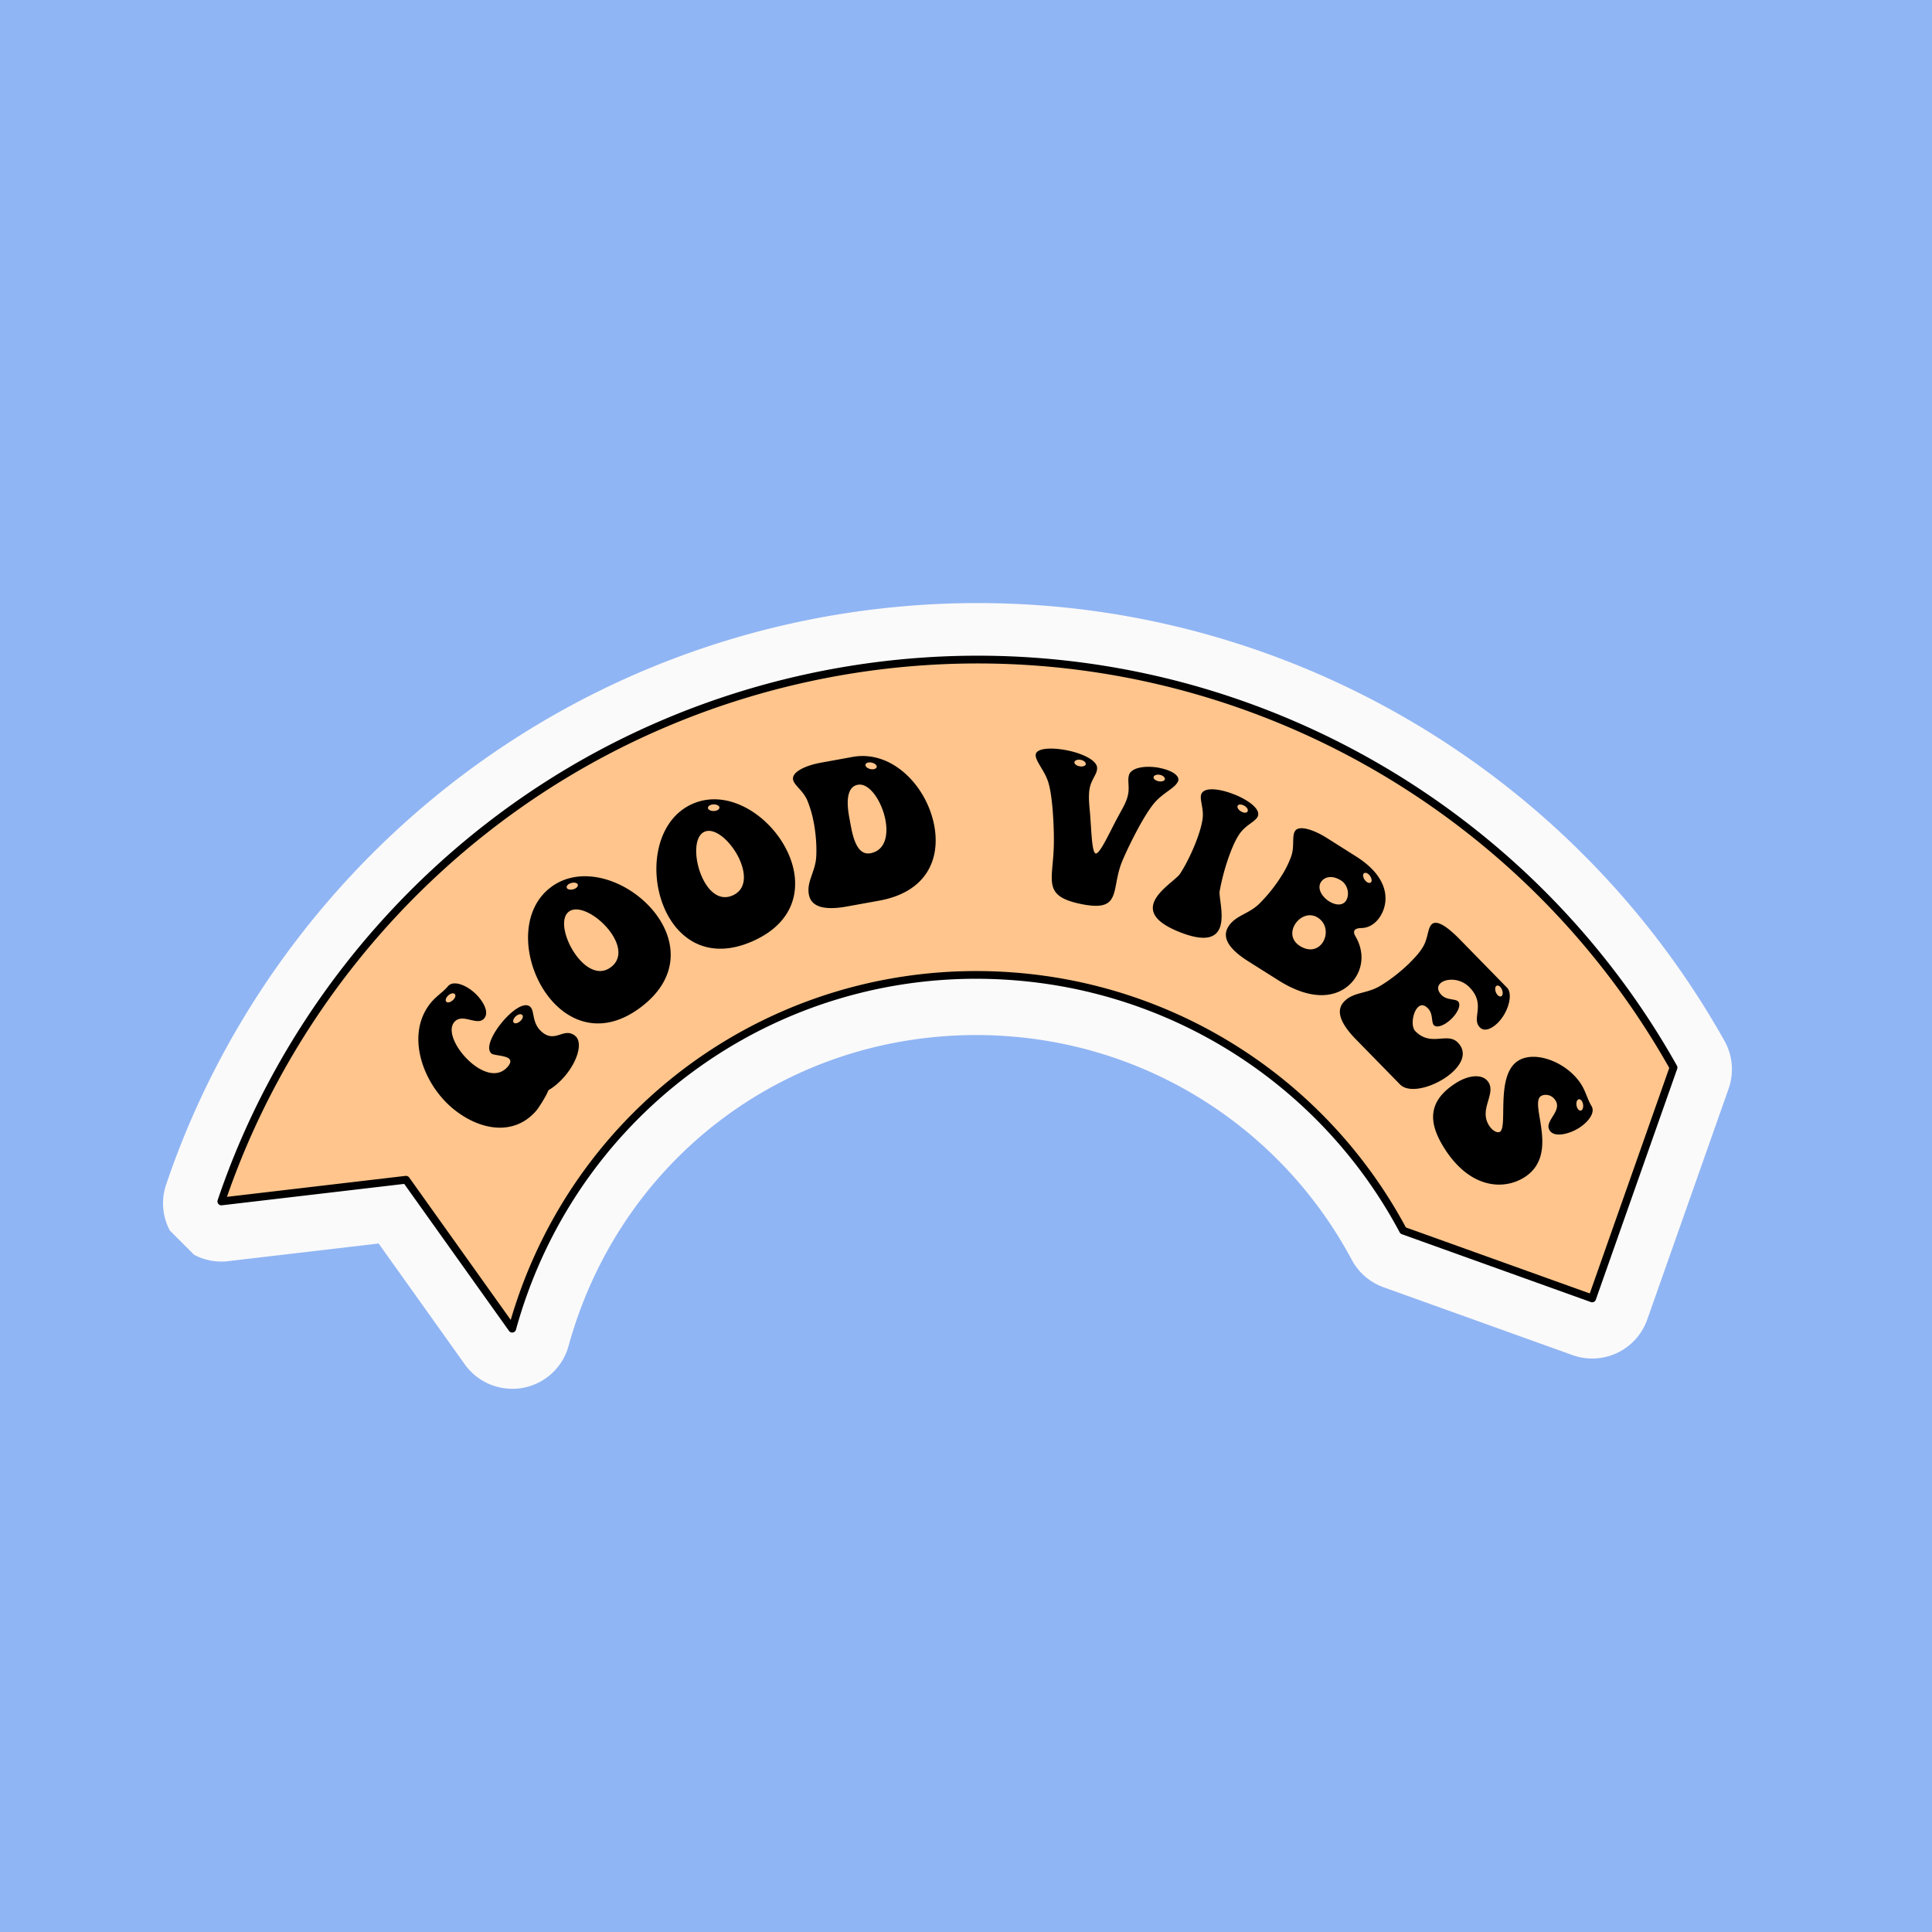 <svg width="153" height="153" fill="none" xmlns="http://www.w3.org/2000/svg"><rect width="100%" height="100%" fill="#808080" stroke="none"/><g clip-path="url(#clip0_1132_35482)"><path fill="#90B5F4" d="M0 0h153v153H0z"/><g clip-path="url(#clip1_1132_35482)"><g clip-path="url(#clip2_1132_35482)"><path d="M40.615 109.982a4.66 4.66 0 01-2.07-.466 4.65 4.65 0 01-1.737-1.468l-6.823-9.571L17.84 99.9l-.267.004a4.586 4.586 0 01-3.626-1.708 4.593 4.593 0 01-.788-4.39c4.844-14.345 14.544-26.817 27.314-35.118 10.803-7.021 23.357-10.8 36.307-10.926a68.209 68.209 0 017.671.36c21.859 2.287 41.342 15.11 52.113 34.303a4.609 4.609 0 01.324 3.808l-6.441 18.271a4.637 4.637 0 01-2.359 2.628 4.673 4.673 0 01-1.951.453 4.623 4.623 0 01-1.585-.264l-14.987-5.38a4.615 4.615 0 01-2.505-2.155c-5.281-9.884-15.058-16.47-26.168-17.63a34.152 34.152 0 00-3.91-.186c-15.091.146-27.937 10.042-31.958 24.623a4.61 4.61 0 01-4.406 3.39l-.002-.002z" fill="#FAFAFA"/><path d="M40.564 105.221l.005.005c4.88-17.687 21.952-29.775 40.802-27.803 13.111 1.372 23.975 9.219 29.752 20.034l14.967 5.373 6.445-18.283c-9.7-17.28-27.356-29.75-48.566-31.968-29.95-3.137-57.193 15.19-66.44 42.568l14.628-1.718 8.405 11.79.002.002z" fill="#FFC58C"/><path d="M40.57 105.53a.332.332 0 01-.138-.03.322.322 0 01-.121-.101l-8.3-11.643-14.448 1.695a.31.31 0 01-.327-.404c4.538-13.435 13.624-25.113 25.58-32.887 12.134-7.887 26.76-11.398 41.18-9.893 20.472 2.142 38.714 14.15 48.803 32.123a.31.31 0 01.022.255l-6.445 18.282a.304.304 0 01-.394.185l-14.968-5.373a.31.31 0 01-.168-.144 37.897 37.897 0 00-29.513-19.872C62.82 75.78 45.805 87.384 40.86 105.3a.316.316 0 01-.17.2.28.28 0 01-.124.027l.003.003zm-8.417-12.407c.1-.002.195.047.254.13l8.039 11.274c5.238-17.857 22.35-29.359 40.952-27.412a38.52 38.52 0 0129.936 20.089l14.565 5.226 6.294-17.858c-10.005-17.733-28.035-29.574-48.26-31.692-14.289-1.495-28.768 1.985-40.783 9.795-11.704 7.609-20.632 18.998-25.176 32.106l14.144-1.66.032-.002.003.004z" fill="#000"/><path d="M38.355 80.638a.742.742 0 01-.153.136c-.578.359-1.65-.539-2.236.178-.598.73.254 2.319 1.421 3.274.948.776 2.1 1.13 2.846.219.239-.293.219-.492.072-.612-.316-.259-1.197-.247-1.379-.399-.485-.397.047-1.522.806-2.446.757-.925 1.755-1.67 2.242-1.271.4.326.097 1.316.973 2.034 1.057.865 1.719-.44 2.606.286.585.476.253 1.872-.752 3.1-.428.522-.911.938-1.366 1.197-.222.569-.855 1.492-.896 1.539-1.771 2.162-4.558 1.648-6.635-.052-2.48-2.03-3.807-5.94-1.787-8.407.428-.523.987-.86 1.354-1.307a.735.735 0 01.143-.126c.42-.265 1.196.003 1.839.532.668.547 1.35 1.572.904 2.12l-.002.005zm-2.997-1.297c.133.11.413-.008.591-.227.12-.147.158-.317.049-.406-.133-.11-.402-.005-.581.214-.12.146-.168.33-.059.42zm5.343 1.655c.133.11.412-.008.59-.227.119-.145.159-.317.05-.406-.135-.111-.403-.005-.581.214-.12.147-.169.33-.06.42zm2.687-2.131c-1.938-2.551-2.32-6.661.219-8.59 2.527-1.922 6.374-.466 8.314 2.087 1.635 2.15 1.886 5.078-1.153 7.387-3.028 2.3-5.755 1.256-7.38-.884zm4.895-5.14c-.911-1.201-2.484-2.1-3.235-1.528-.75.57-.293 2.314.62 3.516.742.975 1.78 1.588 2.717.875.94-.713.64-1.885-.102-2.86v-.004zm-3.375-3.375c.115.148.499.135.723-.035.112-.086.175-.212.099-.312-.113-.15-.497-.136-.722.035-.113.086-.175.213-.1.312zm7.728 1.62c-1.296-2.93-.719-7.016 2.198-8.306 2.901-1.285 6.307 1.02 7.604 3.95 1.093 2.47.66 5.375-2.829 6.92-3.475 1.54-5.886-.107-6.974-2.562l.002-.002zm5.948-3.87c-.612-1.378-1.93-2.612-2.792-2.232-.862.38-.82 2.184-.209 3.563.497 1.12 1.364 1.956 2.44 1.48 1.077-.478 1.057-1.687.56-2.807v-.003zm-2.503-4.06c.076.173.452.245.711.13.128-.056.219-.164.167-.28-.078-.172-.452-.246-.71-.132-.129.057-.22.165-.17.28l.002.001zm8.371 1.152a8.793 8.793 0 00-.519-1.805c-.333-.785-1.047-1.199-1.128-1.647-.113-.618 1.024-1.128 2.2-1.34l2.518-.458c3.137-.567 5.897 2.33 6.47 5.482.479 2.642-.634 5.223-4.374 5.902l-2.549.461c-2.101.38-2.866-.134-3.014-.953-.185-1.02.507-1.783.581-2.961.049-.79-.015-1.753-.183-2.68l-.002-.001zm2.915.14c.186 1.035.535 2.424 1.555 2.24 1.16-.211 1.423-1.393 1.204-2.599-.27-1.482-1.261-2.995-2.189-2.825-.85.153-.92 1.27-.69 2.535l.118.65.002-.001zm1.171-4.715c.034.185.383.345.66.297.14-.026.251-.11.23-.233-.034-.185-.383-.345-.66-.296-.14.025-.252.11-.23.232zm23.273.195c.849.162 1.591.54 1.504 1.005-.008.046-.052.103-.08.16-.262.462-1.15.837-1.802 1.591-.84.975-2.058 3.432-2.555 4.616-.264.638-.375 1.224-.475 1.747-.247 1.312-.416 2.11-2.638 1.69-3.21-.61-2.413-1.77-2.317-4.47.05-1.27-.059-3.992-.424-5.179-.287-.933-.958-1.604-1.004-2.125-.007-.05 0-.08.005-.113.093-.493 1.24-.548 2.411-.326 1.172.222 2.383.756 2.443 1.359a.835.835 0 01-.01.222c-.079.416-.458.808-.575 1.441-.093.493-.06 1.06.006 1.728.128 1.35.145 3.367.47 3.43.34.064 1.155-1.795 1.815-2.997.345-.639.642-1.11.753-1.696.106-.554-.03-1.014.039-1.383.018-.092.032-.17.08-.255.31-.532 1.415-.627 2.356-.45l-.002.005zm-6.32-.128c.247.046.468-.023.493-.163.027-.138-.152-.3-.398-.347-.245-.047-.47.039-.498.178-.027.139.153.285.4.33l.002.002zm6.265 1.187c.246.047.468-.023.493-.163.027-.138-.151-.3-.397-.347-.246-.047-.47.039-.497.177-.027.138.153.284.4.33v.003zm3.382 1.014c.231-.585 1.465-.421 2.575.015 1.113.436 2.127 1.157 1.898 1.74-.167.422-.962.684-1.442 1.39-.27.384-.505.9-.715 1.44a17.632 17.632 0 00-.866 3.101c-.077.458.379 1.955.007 2.906-.293.745-1.11 1.15-3.142.35-2.03-.798-2.359-1.634-2.063-2.395.38-.965 1.772-1.802 2.058-2.23.423-.645.882-1.559 1.24-2.465.257-.658.466-1.318.543-1.86.13-.844-.26-1.571-.094-1.994l.001.002zm2.871.94c-.062.16.133.39.396.494.175.068.35.054.402-.079.063-.16-.118-.384-.382-.486-.175-.068-.365-.06-.416.072zm4.549 1.985c.31-.49 1.492-.097 2.502.54l2.335 1.476c2.696 1.703 2.609 3.636 1.913 4.739-.352.557-.875.916-1.497.93-.261.002-.464.061-.54.18-.066.107-.054.264.072.474.645 1.096.62 2.287.024 3.23-.847 1.341-2.911 2.284-6.126.255l-2.39-1.508c-1.846-1.165-2.004-2.065-1.567-2.755.554-.877 1.581-.971 2.432-1.791a12.419 12.419 0 001.732-2.157 7.976 7.976 0 00.802-1.593c.286-.805.04-1.593.306-2.017l.002-.002zm2.204 8.805c.369-.584.327-1.485-.404-1.946-.677-.428-1.426-.066-1.795.519-.345.543-.338 1.27.377 1.724.81.51 1.487.234 1.824-.298l-.002.001zm1.435-4.89c-.731-.46-1.336-.267-1.588.13-.327.519.094 1.176.651 1.527.477.302 1.065.374 1.341-.063.284-.453.165-1.233-.406-1.595l.002.002zm1.783-.526c-.1.16.047.511.286.663.119.076.259.088.327-.017.101-.158-.048-.512-.287-.663-.119-.076-.257-.09-.326.017zm3.659 7.045c.404-.394.752-.78 1.002-1.177.463-.715.404-1.539.73-1.859.45-.44 1.396.329 2.231 1.18l3.745 3.83c.495.505.101 1.966-.741 2.791-.471.462-1.052.723-1.414.35-.702-.718.518-1.805-.82-3.173-.748-.765-1.893-.721-2.317-.304-.224.221-.249.553.101.913.428.438 1.084.28 1.317.515.241.248.001.854-.526 1.37-.527.518-1.151.755-1.392.508-.231-.238-.034-.89-.475-1.337-.308-.315-.574-.295-.788-.088-.416.406-.583 1.516-.209 1.896 1.241 1.268 2.533.05 3.366.904.691.707.392 1.548-.325 2.252-1.167 1.143-3.43 1.904-4.253 1.064l-3.492-3.57c-1.494-1.527-1.495-2.448-.899-3.03.741-.725 1.761-.58 2.778-1.18.716-.412 1.633-1.114 2.386-1.85l-.005-.005zm6.843 1.852c-.135.132-.073.51.126.712.101.101.232.149.322.06.133-.134.072-.51-.125-.715-.101-.1-.232-.148-.322-.058l-.001.001zm4.24 11.426a1.068 1.068 0 01-.082-.19c-.155-.664 1.04-1.392.547-2.178-.34-.545-.923-.498-1.148-.357-.972.608 1.55 4.642-1.339 6.45-1.652 1.033-4.326.871-6.343-2.352-1.224-1.958-1.36-3.687.984-5.152.959-.6 2.087-.747 2.539-.03.589.946-.765 2.128.033 3.404.292.467.687.627.874.51.64-.4-.377-4.485 1.447-5.628 1.345-.84 3.892.124 4.999 1.894.357.572.496 1.207.805 1.7a.756.756 0 01.072.177c.116.484-.386 1.13-1.093 1.571-.734.458-1.924.777-2.298.177l.003.004zm2.25-2.445c-.16.099-.18.483-.029.722.074.121.194.194.302.126.159-.1.18-.483.03-.72-.074-.122-.194-.194-.302-.127l-.001-.001z" fill="#000"/></g></g></g><defs><clipPath id="clip0_1132_35482"><path fill="#fff" d="M0 0h153v153H0z"/></clipPath><clipPath id="clip1_1132_35482"><path fill="#fff" transform="rotate(-45 111.64 37.757)" d="M0 0h100.409v100.409H0z"/></clipPath><clipPath id="clip2_1132_35482"><path fill="#fff" transform="rotate(-45 112.66 37.624)" d="M0 0h100.409v97.94H0z"/></clipPath></defs></svg>